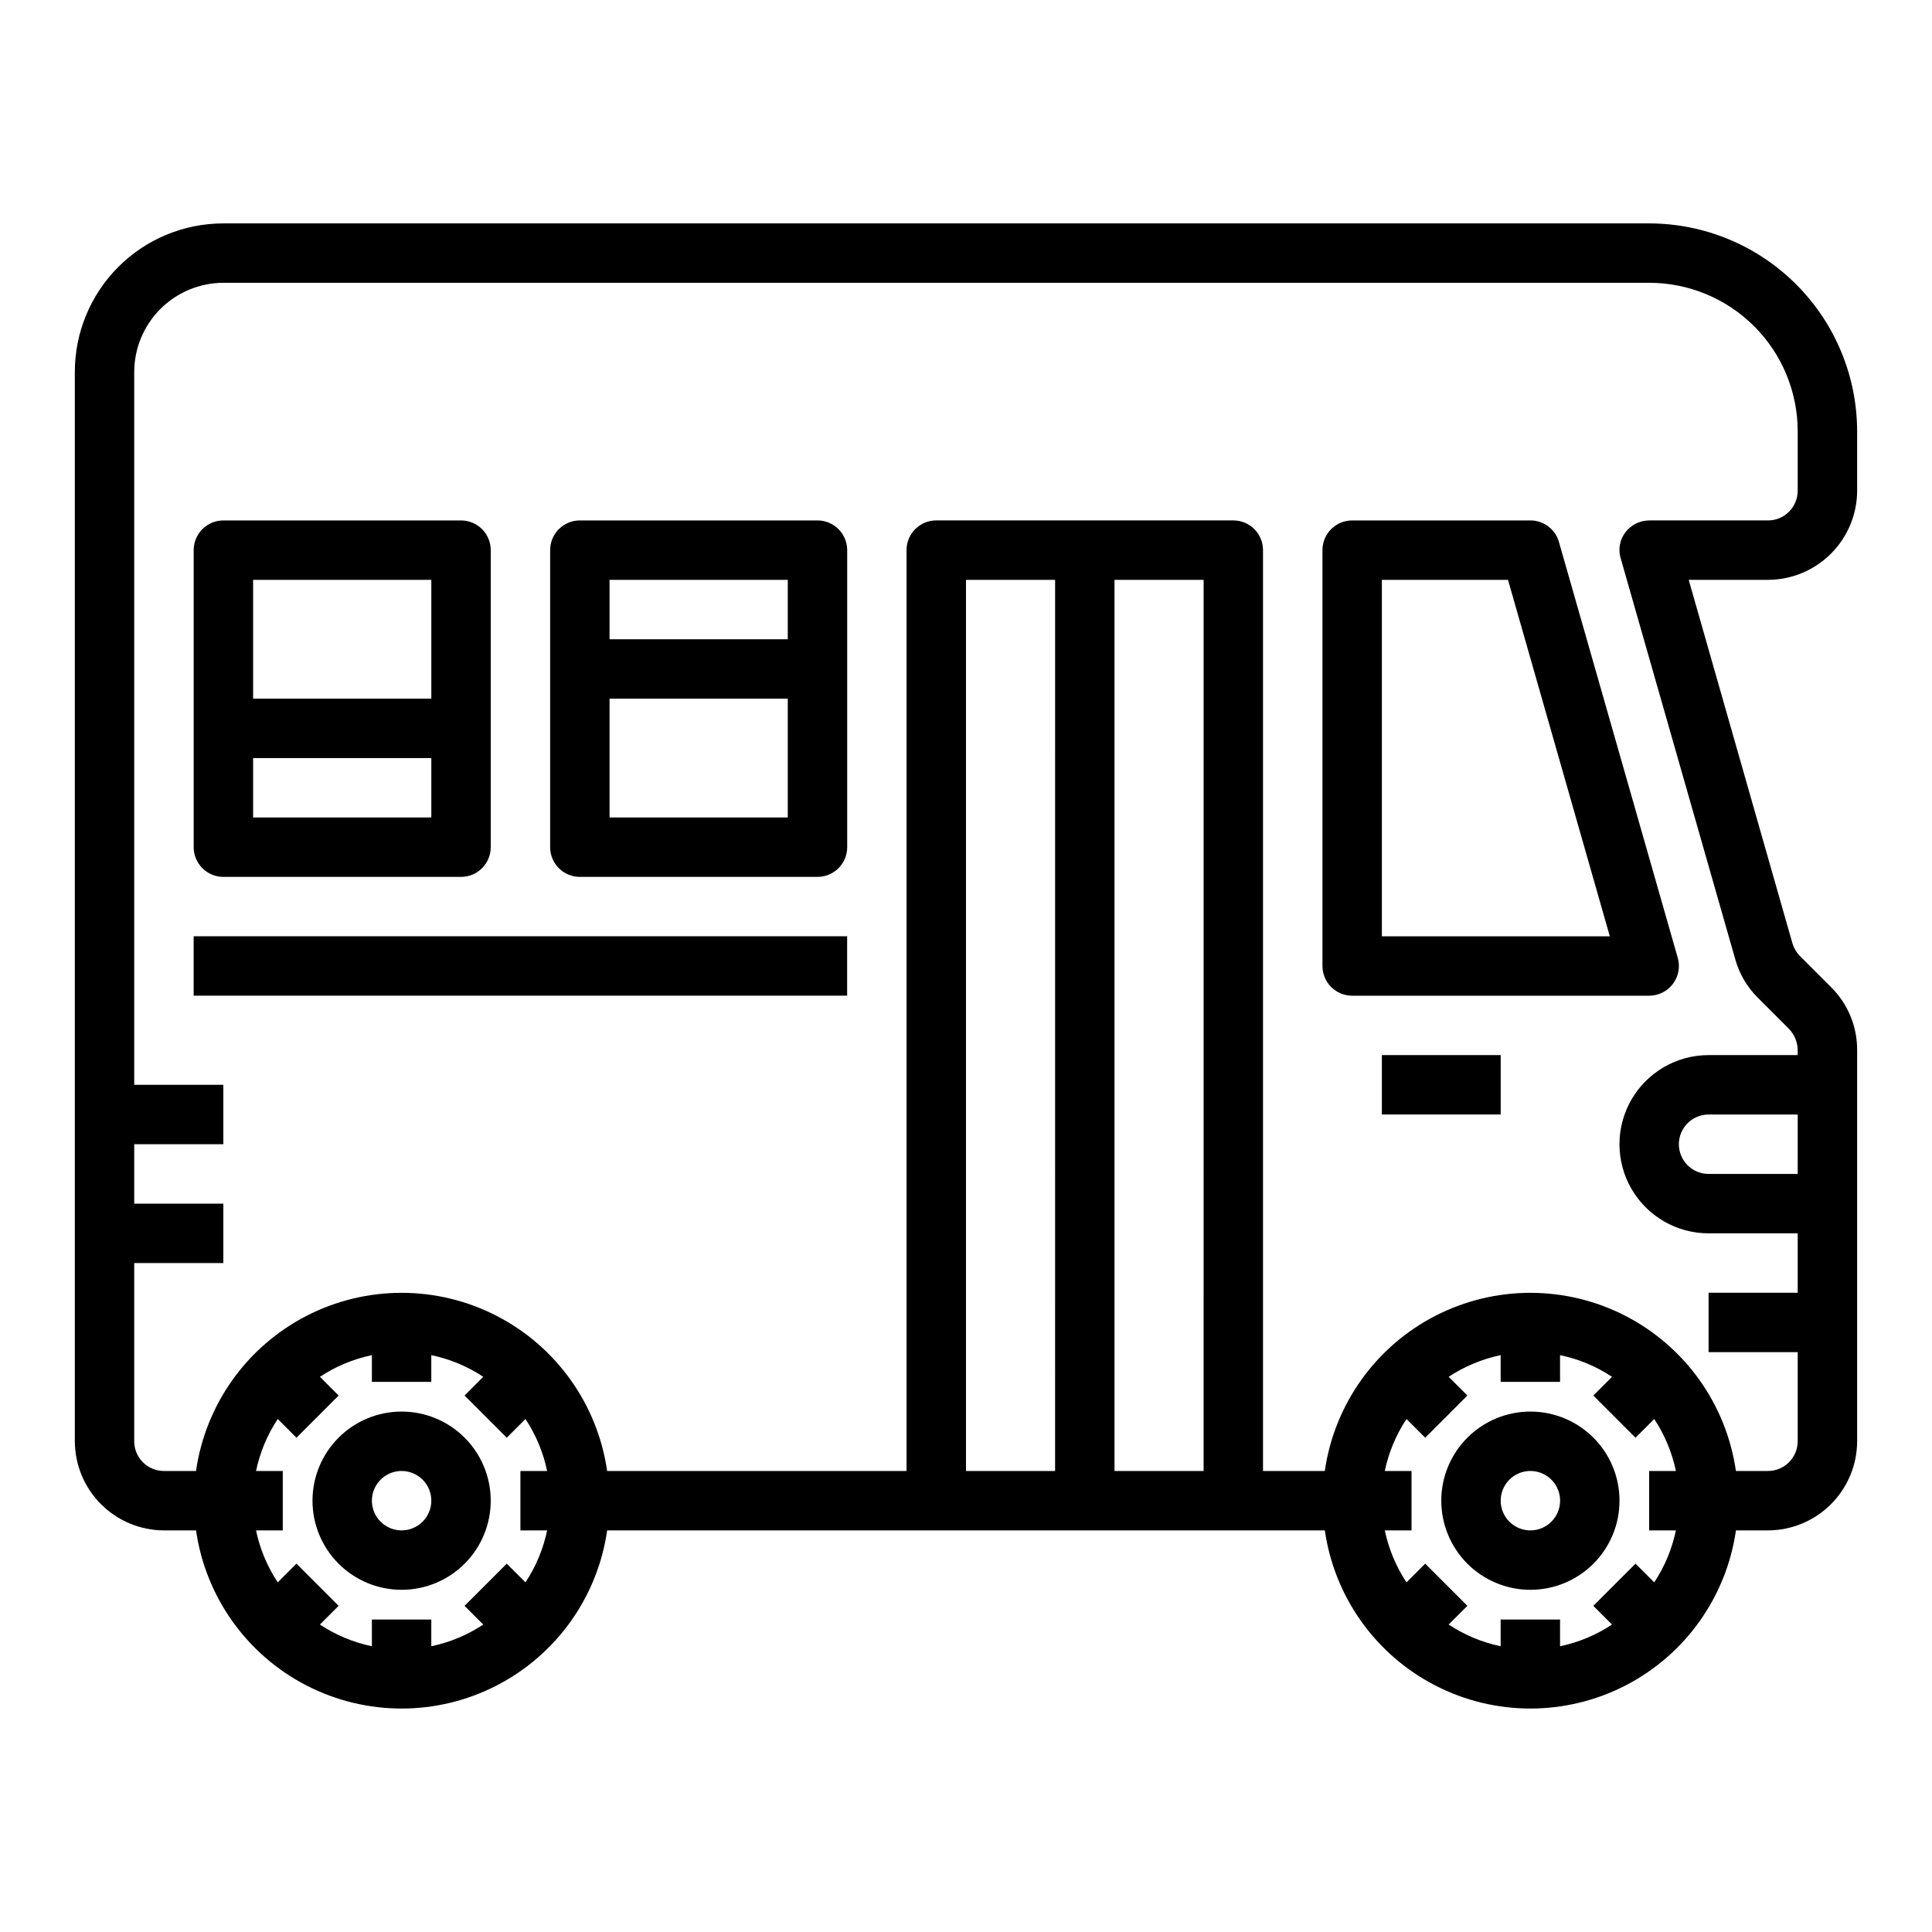 <?xml version="1.0" encoding="UTF-8"?>
<!-- Uploaded to: ICON Repo, www.svgrepo.com, Generator: ICON Repo Mixer Tools -->
<svg fill="#000000" width="800px" height="800px" version="1.1" viewBox="144 144 512 512" xmlns="http://www.w3.org/2000/svg">
 <g>
  <path d="m636.16 274.05v-15.746c-0.02-14.609-5.828-28.613-16.16-38.945-10.328-10.328-24.336-16.141-38.945-16.156h-377.86c-10.441 0-20.453 4.144-27.832 11.527-7.383 7.383-11.531 17.391-11.531 27.832v283.39c0.02 6.258 2.516 12.254 6.941 16.68 4.422 4.426 10.418 6.918 16.676 6.938h8.504c2.531 17.625 13.43 32.934 29.254 41.09 15.824 8.16 34.617 8.16 50.438 0 15.824-8.156 26.727-23.465 29.258-41.09h190.19c2.531 17.625 13.43 32.934 29.254 41.09 15.824 8.16 34.617 8.16 50.441 0 15.82-8.156 26.723-23.465 29.254-41.09h8.5c6.258-0.02 12.254-2.512 16.68-6.938 4.422-4.426 6.918-10.422 6.938-16.68v-103.67c0.031-6.269-2.465-12.285-6.93-16.691l-8.266-8.266c-0.918-0.949-1.594-2.113-1.965-3.383l-27.477-96.273h21.02c6.258-0.02 12.254-2.516 16.68-6.941 4.422-4.422 6.918-10.418 6.938-16.676zm-347.16 275.52c-1.027 4.914-2.977 9.59-5.746 13.777l-4.961-4.961-11.18 11.18 4.961 4.961v-0.004c-4.188 2.773-8.863 4.723-13.777 5.75v-7.086h-15.742v7.086c-4.914-1.027-9.59-2.977-13.777-5.75l4.961-4.961-11.18-11.176-4.961 4.961h0.004c-2.773-4.188-4.723-8.863-5.75-13.777h7.086v-15.742h-7.086c1.027-4.914 2.977-9.59 5.75-13.777l4.961 4.961 11.18-11.18-4.961-4.961h-0.004c4.188-2.769 8.863-4.719 13.777-5.746v7.086h15.742v-7.086c4.914 1.027 9.59 2.977 13.777 5.746l-4.961 4.961 11.18 11.18 4.961-4.961c2.769 4.188 4.719 8.863 5.746 13.777h-7.086v15.742zm134.61-15.742h-23.613v-236.16h23.617zm39.359 0h-23.613v-236.16h23.617zm125.16 15.742h0.004c-1.027 4.914-2.977 9.59-5.746 13.777l-4.961-4.961-11.18 11.18 4.961 4.961v-0.004c-4.188 2.773-8.863 4.723-13.777 5.75v-7.086h-15.742v7.086c-4.914-1.027-9.59-2.977-13.777-5.75l4.961-4.961-11.18-11.18-4.961 4.961 0.004 0.004c-2.773-4.188-4.723-8.863-5.75-13.777h7.086v-15.742h-7.086c1.027-4.914 2.977-9.59 5.75-13.777l4.961 4.961 11.18-11.18-4.961-4.961h-0.004c4.188-2.769 8.863-4.719 13.777-5.746v7.086h15.742v-7.086c4.914 1.027 9.59 2.977 13.777 5.746l-4.961 4.961 11.18 11.18 4.961-4.961c2.769 4.188 4.719 8.863 5.746 13.777h-7.086v15.742zm32.277-94.465h-23.613c-4.348 0-7.875-3.523-7.875-7.871 0-4.348 3.527-7.871 7.875-7.871h23.617zm-46.918-163.19 30.387 106.35c1.078 3.848 3.141 7.348 5.984 10.156l8.266 8.266c1.438 1.508 2.25 3.504 2.281 5.59v1.336h-23.613c-8.438 0-16.234 4.504-20.453 11.809-4.219 7.309-4.219 16.309 0 23.617 4.219 7.305 12.016 11.809 20.453 11.809h23.617v15.742h-23.617v15.742h23.617v23.617h-0.004c0 2.09-0.828 4.09-2.305 5.566s-3.477 2.309-5.566 2.309h-8.5c-2.531-17.625-13.434-32.934-29.254-41.094-15.824-8.156-34.617-8.156-50.441 0-15.824 8.16-26.723 23.469-29.254 41.094h-16.375v-244.04c0-2.086-0.828-4.09-2.305-5.566-1.477-1.477-3.481-2.305-5.566-2.305h-78.723c-4.348 0-7.871 3.523-7.871 7.871v244.04h-79.348c-2.531-17.625-13.434-32.934-29.258-41.094-15.82-8.156-34.613-8.156-50.438 0-15.824 8.16-26.723 23.469-29.254 41.094h-8.504c-4.348 0-7.871-3.527-7.871-7.875v-47.23h23.617v-15.742h-23.617v-15.746h23.617v-15.742h-23.617v-188.93c0.02-6.258 2.512-12.254 6.938-16.68 4.426-4.426 10.422-6.918 16.68-6.938h377.86c10.438 0 20.449 4.148 27.832 11.527 7.383 7.383 11.527 17.395 11.527 27.832v15.746c0 2.086-0.828 4.09-2.305 5.566-1.477 1.477-3.477 2.305-5.566 2.305h-31.488c-2.473 0.016-4.801 1.18-6.297 3.148-1.496 1.949-1.965 4.496-1.262 6.848z"/>
  <path d="m266.18 281.92h-62.977c-4.348 0-7.875 3.523-7.875 7.871v78.723c0 2.086 0.832 4.09 2.309 5.566 1.477 1.477 3.477 2.305 5.566 2.305h62.977c2.086 0 4.09-0.828 5.566-2.305 1.473-1.477 2.305-3.481 2.305-5.566v-78.723c0-2.086-0.832-4.09-2.305-5.566-1.477-1.477-3.481-2.305-5.566-2.305zm-7.875 78.719h-47.23v-15.742h47.23zm0-31.488h-47.23v-31.484h47.23z"/>
  <path d="m360.64 281.92h-62.973c-4.348 0-7.875 3.523-7.875 7.871v78.723c0 2.086 0.832 4.09 2.309 5.566 1.473 1.477 3.477 2.305 5.566 2.305h62.977-0.004c2.09 0 4.09-0.828 5.566-2.305s2.309-3.481 2.309-5.566v-78.723c0-2.086-0.832-4.09-2.309-5.566-1.477-1.477-3.477-2.305-5.566-2.305zm-7.871 78.719h-47.23v-31.488h47.23zm0-47.23h-47.23v-15.742h47.23z"/>
  <path d="m549.57 281.92h-47.23c-4.348 0-7.875 3.523-7.875 7.871v110.21c0 2.086 0.832 4.09 2.309 5.566 1.477 1.477 3.477 2.305 5.566 2.305h78.719c2.469-0.004 4.793-1.16 6.277-3.133 1.488-1.969 1.965-4.523 1.289-6.898l-31.488-110.21c-0.965-3.379-4.051-5.711-7.566-5.715zm-39.359 110.21v-94.461h33.426l26.984 94.465z"/>
  <path d="m510.21 423.61h31.488v15.742h-31.488z"/>
  <path d="m195.32 392.12h173.18v15.742h-173.18z"/>
  <path d="m250.43 518.08c-6.262 0-12.27 2.488-16.699 6.918-4.43 4.43-6.918 10.434-6.918 16.699 0 6.262 2.488 12.27 6.918 16.699 4.43 4.43 10.438 6.918 16.699 6.918 6.266 0 12.27-2.488 16.699-6.918 4.43-4.43 6.918-10.438 6.918-16.699 0-6.266-2.488-12.27-6.918-16.699-4.43-4.43-10.434-6.918-16.699-6.918zm0 31.488c-3.184 0-6.055-1.918-7.273-4.859-1.219-2.941-0.543-6.328 1.707-8.578s5.637-2.926 8.578-1.707 4.859 4.09 4.859 7.273c0 2.086-0.828 4.09-2.305 5.566-1.477 1.477-3.477 2.305-5.566 2.305z"/>
  <path d="m549.57 518.08c-6.262 0-12.27 2.488-16.699 6.918-4.43 4.43-6.918 10.434-6.918 16.699 0 6.262 2.488 12.27 6.918 16.699 4.43 4.43 10.438 6.918 16.699 6.918 6.266 0 12.27-2.488 16.699-6.918 4.43-4.43 6.918-10.438 6.918-16.699 0-6.266-2.488-12.27-6.918-16.699-4.43-4.43-10.434-6.918-16.699-6.918zm0 31.488c-3.184 0-6.055-1.918-7.273-4.859-1.219-2.941-0.543-6.328 1.707-8.578 2.254-2.25 5.637-2.926 8.578-1.707s4.859 4.09 4.859 7.273c0 2.086-0.828 4.09-2.305 5.566-1.477 1.477-3.477 2.305-5.566 2.305z"/>
 </g>
</svg>